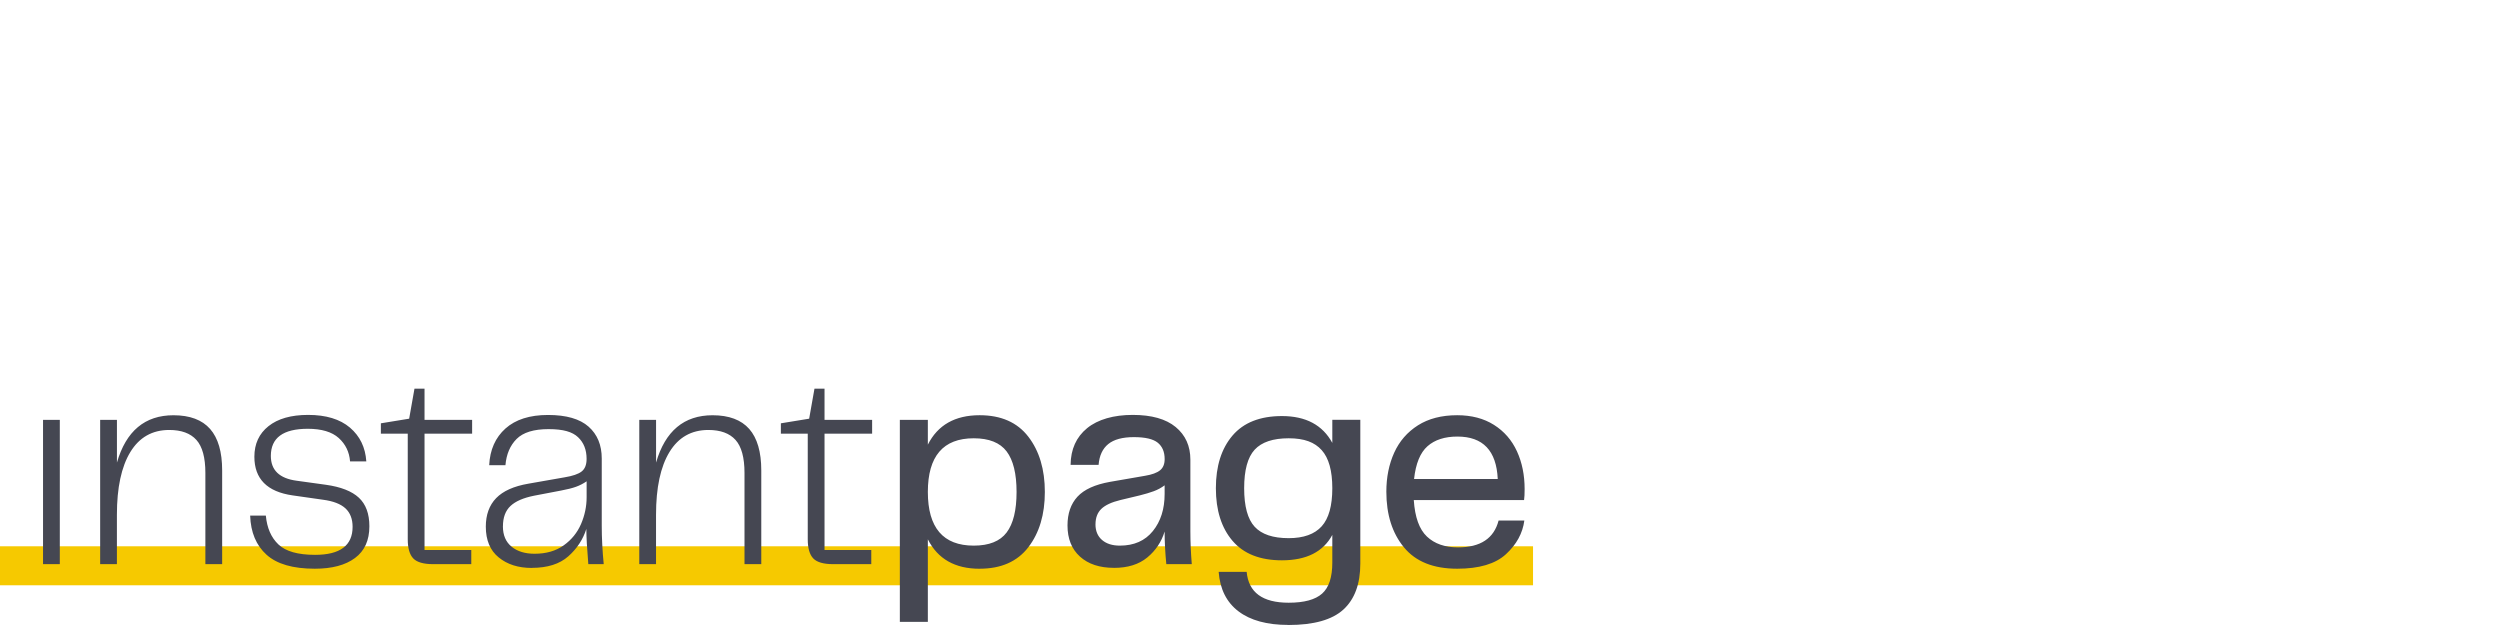 <?xml version="1.0" encoding="UTF-8"?>
<svg id="Ebene_1" data-name="Ebene 1" xmlns="http://www.w3.org/2000/svg" xmlns:xlink="http://www.w3.org/1999/xlink" viewBox="0 0 800 200">
  <defs>
    <style>
      .cls-1 {
        clip-path: url(#clippath);
      }

      .cls-2 {
        fill: none;
      }

      .cls-2, .cls-3, .cls-4 {
        stroke-width: 0px;
      }

      .cls-3 {
        fill: #454752;
      }

      .cls-4 {
        fill: #f6c900;
      }
    </style>
    <clipPath id="clippath">
      <rect class="cls-2" y="124.37" width="490.57" height="75.63"/>
    </clipPath>
  </defs>
  <rect class="cls-4" y="174.81" width="490.57" height="12.48"/>
  <g class="cls-1">
    <path class="cls-3" d="M452.5,153.27c.54-4.93,1.97-8.42,4.3-10.48,2.33-2.06,5.52-3.09,9.58-3.09,8.18,0,12.48,4.52,12.9,13.58h-26.78ZM466.29,181.99c7.04,0,12.26-1.55,15.63-4.66,3.37-3.11,5.33-6.69,5.87-10.76h-8.24c-1.49,5.73-5.82,8.59-12.99,8.59-4.18,0-7.49-1.15-9.94-3.46-2.45-2.31-3.85-6.2-4.21-11.68h35.29c.12-.8.18-1.97.18-3.51,0-4.49-.82-8.53-2.46-12.1-1.64-3.57-4.09-6.39-7.35-8.45-3.26-2.06-7.18-3.09-11.78-3.09-4.96,0-9.14,1.08-12.54,3.23-3.4,2.16-5.94,5.08-7.61,8.77-1.67,3.69-2.51,7.85-2.51,12.47,0,7.33,1.88,13.27,5.64,17.82,3.76,4.56,9.44,6.83,17.02,6.83M398.13,156.23c0-5.79,1.12-9.9,3.36-12.33,2.24-2.43,5.87-3.65,10.88-3.65s8.3,1.26,10.57,3.79c2.27,2.52,3.4,6.59,3.4,12.19s-1.13,9.67-3.4,12.19c-2.27,2.52-5.79,3.79-10.57,3.79-5.02,0-8.64-1.22-10.88-3.65-2.24-2.43-3.36-6.54-3.36-12.33M412.28,200c8.12,0,13.99-1.65,17.6-4.94,3.61-3.3,5.42-8.2,5.42-14.73v-45.99h-8.96v7.39c-3.11-5.73-8.48-8.59-16.12-8.59-6.99,0-12.26,2.08-15.81,6.23-3.55,4.16-5.33,9.77-5.33,16.85s1.78,12.7,5.33,16.85c3.55,4.15,8.82,6.23,15.81,6.23,7.82,0,13.2-2.71,16.12-8.13v8.86c0,4.68-1.09,7.99-3.27,9.93-2.18,1.94-5.75,2.91-10.7,2.91-8.36,0-12.84-3.29-13.44-9.88h-8.96c.42,5.54,2.54,9.76,6.36,12.65,3.82,2.89,9.14,4.34,15.94,4.34M350.56,167.77c0-2.09.63-3.74,1.88-4.94,1.25-1.2,3.28-2.14,6.09-2.82l6.18-1.48c1.73-.43,3.22-.88,4.48-1.34,1.25-.46,2.42-1.09,3.49-1.89v2.77c0,4.8-1.25,8.76-3.76,11.87-2.51,3.11-6.03,4.66-10.57,4.66-2.39,0-4.29-.6-5.69-1.8-1.4-1.2-2.11-2.88-2.11-5.03M356.47,181.72c4.42,0,7.97-1.11,10.66-3.33,2.69-2.22,4.54-4.99,5.55-8.31,0,3.32.18,6.8.54,10.44h8.15c-.3-3.63-.45-7.14-.45-10.53v-22.9c0-4.37-1.57-7.85-4.7-10.44-3.14-2.59-7.72-3.88-13.75-3.88s-11.14,1.42-14.6,4.25c-3.46,2.83-5.23,6.74-5.28,11.73h8.96c.24-2.96,1.27-5.17,3.09-6.65,1.82-1.48,4.55-2.22,8.2-2.22s6.19.6,7.66,1.8c1.46,1.2,2.19,2.94,2.19,5.22,0,1.6-.49,2.8-1.48,3.6-.99.8-2.58,1.38-4.79,1.75l-11.2,1.94c-4.84.86-8.32,2.45-10.44,4.76s-3.18,5.37-3.18,9.19c0,4.25,1.33,7.57,3.99,9.97,2.66,2.4,6.28,3.6,10.88,3.6M296.91,157.43c0-11.45,4.9-17.18,14.69-17.18,4.89,0,8.4,1.4,10.52,4.2,2.12,2.8,3.18,7.13,3.18,12.98s-1.06,10.17-3.18,12.97c-2.12,2.8-5.63,4.2-10.52,4.2-9.8,0-14.69-5.73-14.69-17.18M313.48,181.99c6.87,0,12.06-2.29,15.59-6.88,3.52-4.59,5.28-10.48,5.28-17.68s-1.76-13.1-5.28-17.68c-3.53-4.59-8.72-6.88-15.59-6.88-7.88,0-13.41,3.14-16.57,9.42v-7.94h-8.96v64.64h8.96v-26.41c3.17,6.28,8.69,9.42,16.57,9.42M266.63,180.52h12.18v-4.52h-14.96v-37.22h15.23v-4.43h-15.23v-9.97h-3.22l-1.7,9.6-9.05,1.48v3.32h8.6v33.8c0,2.83.58,4.86,1.75,6.1,1.16,1.23,3.3,1.85,6.4,1.85M204.56,180.52h5.37v-15.79c0-8.68,1.43-15.37,4.3-20.08,2.87-4.71,7.02-7.06,12.45-7.06,3.88,0,6.78,1.06,8.69,3.19,1.91,2.12,2.87,5.65,2.87,10.57v29.18h5.37v-30.01c0-5.91-1.29-10.33-3.85-13.25-2.57-2.92-6.48-4.39-11.73-4.39-9.14,0-15.17,5.05-18.09,15.14v-13.67h-5.37v46.17ZM160.94,168.42c0-2.83.81-5,2.42-6.51,1.61-1.51,4.12-2.6,7.52-3.28l8.69-1.66c1.97-.37,3.55-.77,4.75-1.2,1.19-.43,2.33-1.02,3.4-1.75v5.08c0,2.96-.6,5.82-1.79,8.59-1.2,2.77-3.05,5.05-5.55,6.83-2.51,1.79-5.61,2.68-9.32,2.68-3.05,0-5.5-.75-7.35-2.26-1.85-1.51-2.78-3.68-2.78-6.51M170.16,181.72c5.02,0,8.91-1.23,11.69-3.69,2.78-2.46,4.7-5.39,5.78-8.77,0,2.46.21,6.22.63,11.27h4.93c-.42-4.31-.63-8.4-.63-12.28v-21.52c0-4.31-1.4-7.71-4.21-10.2-2.81-2.49-7.14-3.74-12.99-3.74s-10.39,1.45-13.62,4.34c-3.22,2.89-4.96,6.8-5.2,11.73h5.2c.3-3.51,1.49-6.31,3.58-8.4,2.09-2.09,5.49-3.14,10.21-3.14s7.63.86,9.45,2.59c1.82,1.72,2.73,4.03,2.73,6.93,0,1.85-.52,3.19-1.57,4.02-1.05.83-2.88,1.46-5.51,1.89l-11.56,2.03c-4.66.8-8.09,2.34-10.3,4.62-2.21,2.28-3.31,5.33-3.31,9.14,0,4.31,1.37,7.59,4.12,9.83,2.75,2.25,6.27,3.37,10.57,3.37M138.63,180.52h12.18v-4.52h-14.96v-37.22h15.23v-4.43h-15.23v-9.97h-3.22l-1.7,9.6-9.05,1.48v3.32h8.6v33.8c0,2.83.58,4.86,1.75,6.1,1.16,1.23,3.3,1.85,6.4,1.85M85.07,165h-5.02c.18,5.36,1.93,9.53,5.24,12.51,3.31,2.99,8.46,4.48,15.45,4.48,5.49,0,9.78-1.14,12.85-3.42,3.08-2.28,4.61-5.66,4.61-10.16,0-4-1.12-7.05-3.36-9.14-2.24-2.09-5.78-3.48-10.61-4.15l-9.32-1.29c-5.5-.74-8.24-3.38-8.24-7.94,0-5.79,3.94-8.68,11.82-8.68,4.42,0,7.72.99,9.9,2.95,2.18,1.97,3.39,4.47,3.63,7.48h5.2c-.3-4.49-2.05-8.09-5.24-10.81-3.2-2.71-7.66-4.06-13.39-4.06-5.44,0-9.66,1.2-12.67,3.6-3.02,2.4-4.52,5.66-4.52,9.79,0,7.08,4.09,11.21,12.27,12.37l9.67,1.38c3.28.43,5.69,1.36,7.21,2.77,1.52,1.42,2.28,3.39,2.28,5.91,0,5.97-4,8.96-12,8.96-5.49,0-9.41-1.11-11.73-3.32-2.33-2.22-3.67-5.29-4.03-9.23M32.04,180.52h5.37v-15.79c0-8.68,1.43-15.37,4.3-20.08,2.87-4.71,7.02-7.06,12.45-7.06,3.88,0,6.78,1.06,8.69,3.19,1.91,2.12,2.87,5.65,2.87,10.57v29.18h5.37v-30.01c0-5.91-1.29-10.33-3.85-13.25-2.57-2.92-6.48-4.39-11.73-4.39-9.14,0-15.17,5.05-18.09,15.14v-13.67h-5.37v46.17ZM13.77,180.52h5.37v-46.17h-5.37v46.17Z"/>
  </g>
</svg>